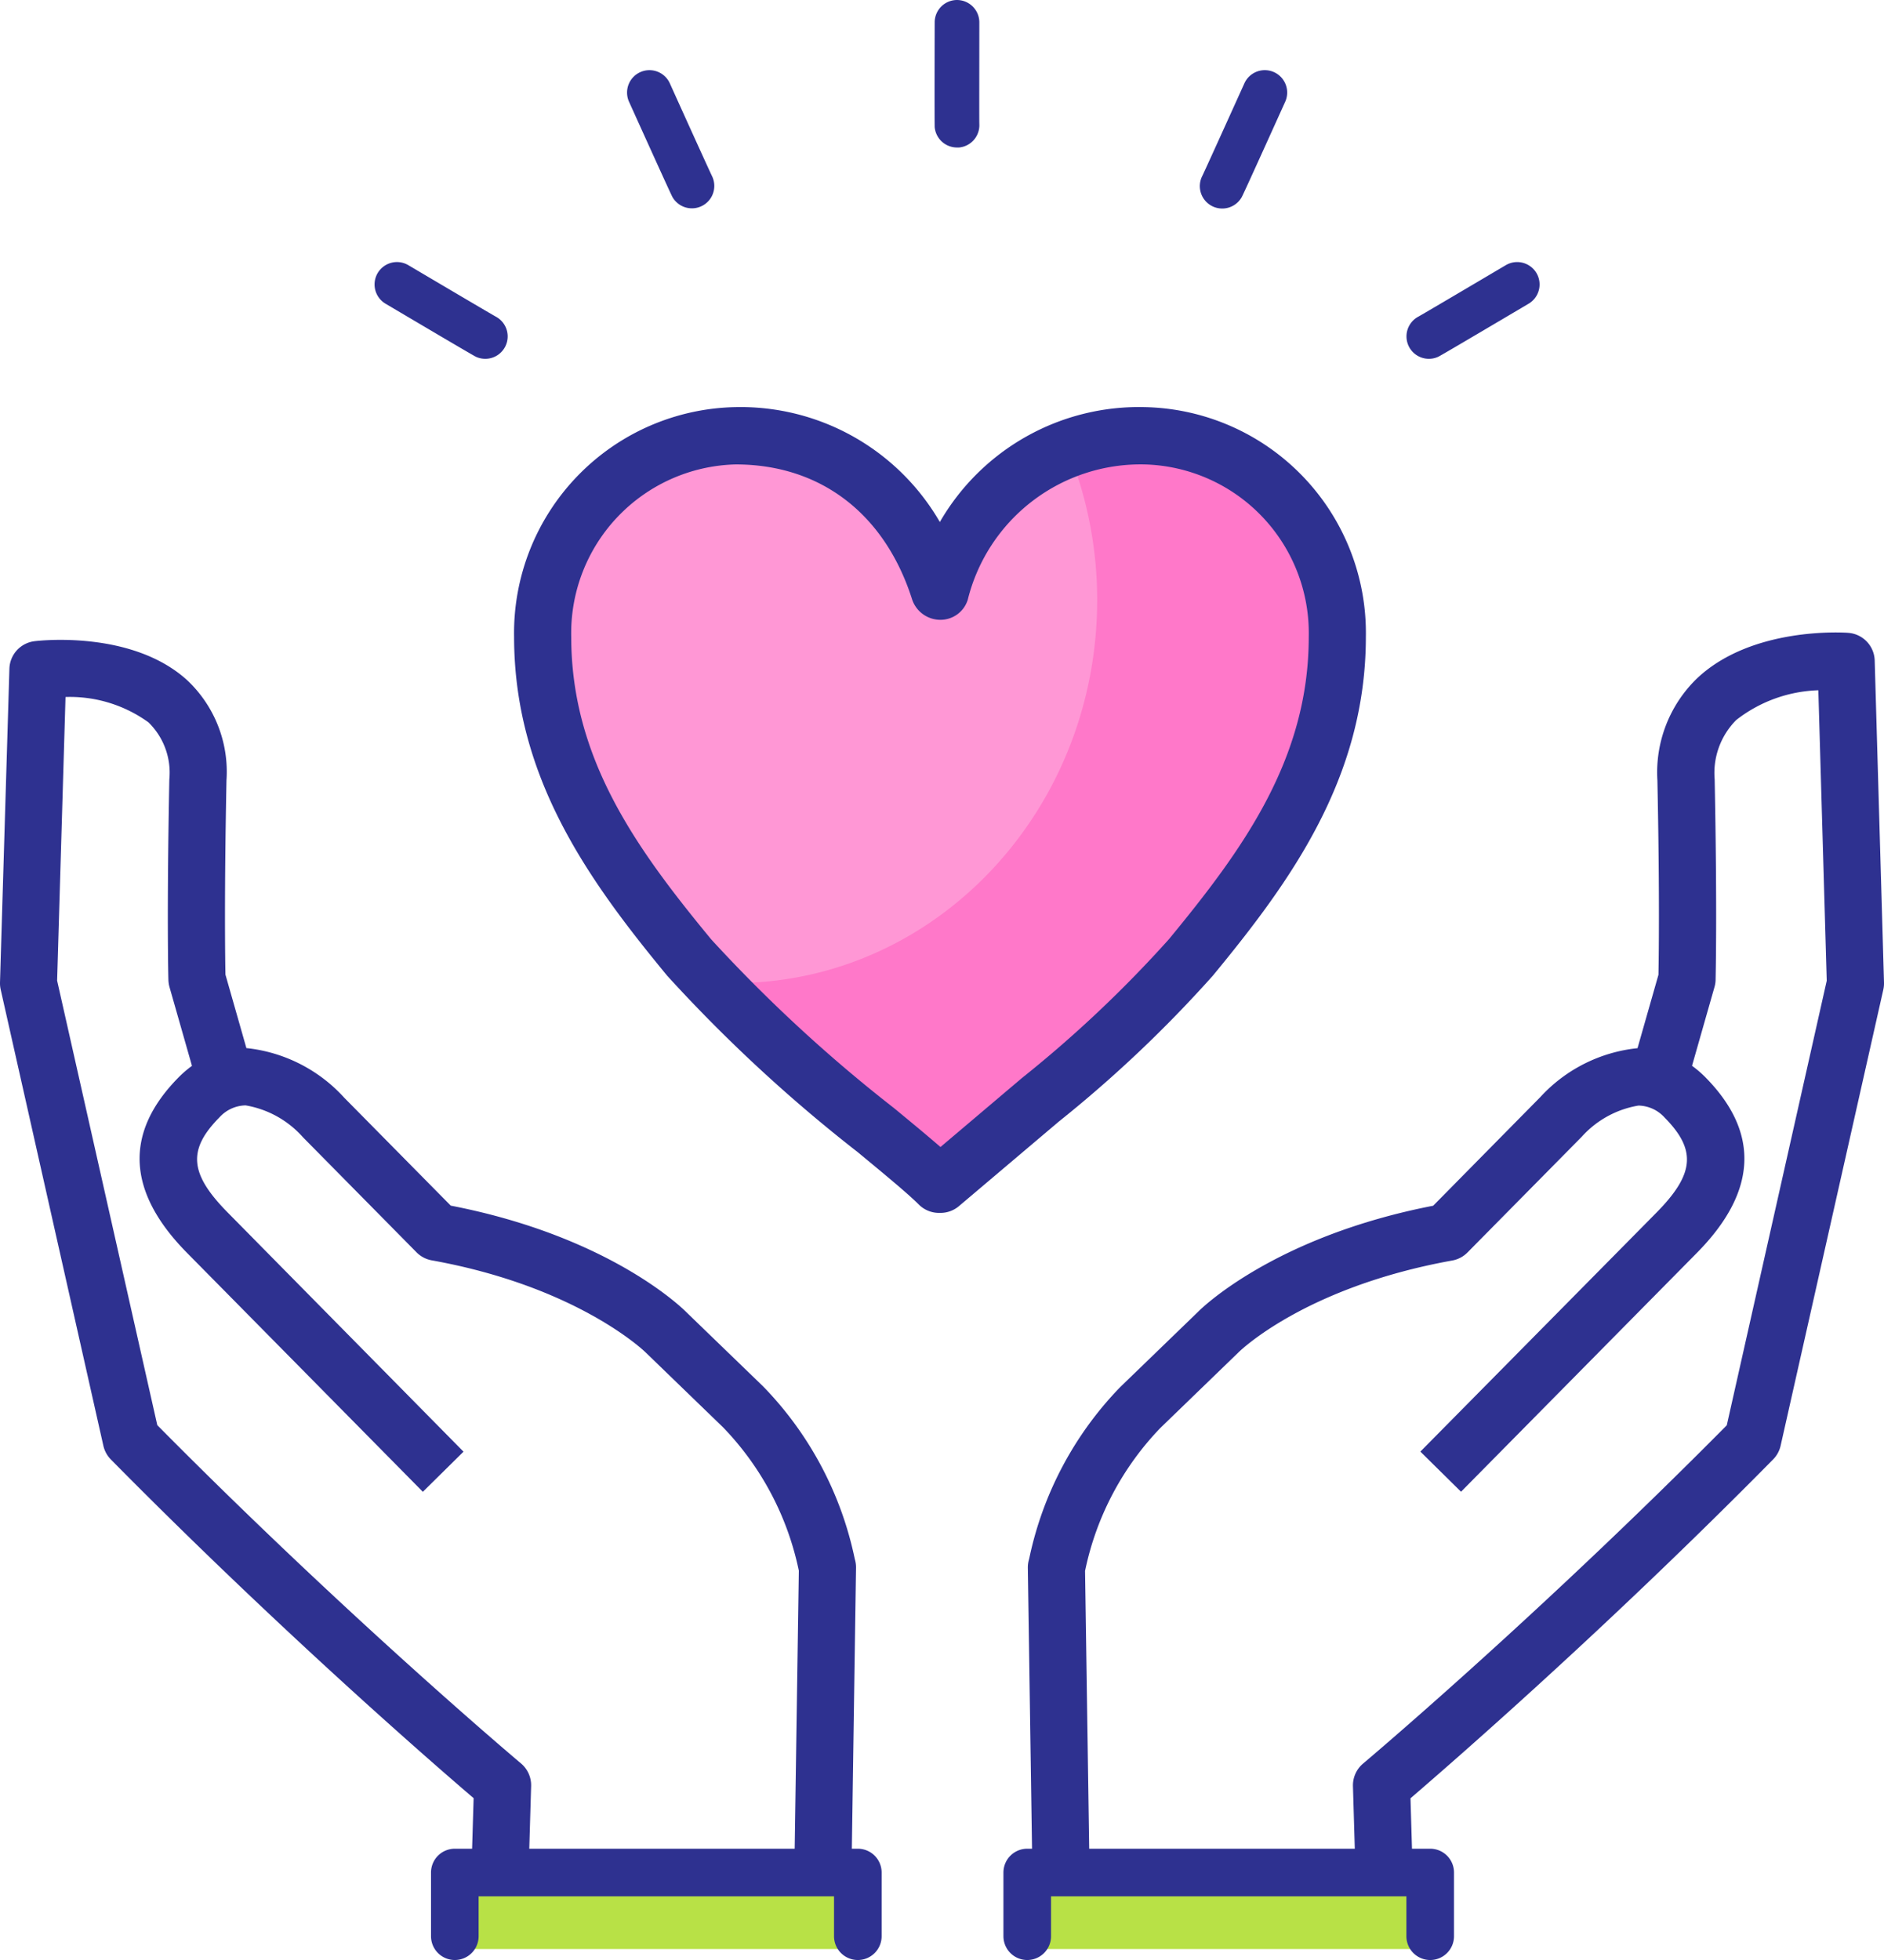 <svg xmlns="http://www.w3.org/2000/svg" viewBox="0 0 79.159 82.326"><defs><style>.a{fill:#ff97d5;}.b{fill:#ff78c9;}.c{fill:#2e3190;}.d{fill:#b8e146;}</style></defs><title>アセット 5</title><polygon class="a" points="39.453 49.627 28.422 39.78 22.264 29.516 25.196 19.545 31.853 18.344 37.367 21.011 39.453 23.955 42.237 20.509 45.872 19.105 51.444 18.812 56.283 25.41 54.83 32.925 50.721 39.862 39.453 49.627"/><path class="b" d="M51.444,18.812l-5.572.293-.8.31A16.81,16.81,0,0,1,46.1,25.191c0,8.893-6.829,16.1-15.253,16.1-.261,0-.516-.028-.775-.042l9.383,8.376,11.268-9.765,4.109-6.937,1.453-7.515Z"/><path class="c" d="M50.962,40.978c3.252-3.946,6.427-8.3,6.427-14.235A9.489,9.489,0,0,0,48.082,17.1a9.661,9.661,0,0,0-8.593,4.826A9.677,9.677,0,0,0,30.908,17.1,9.49,9.49,0,0,0,21.6,26.743c0,5.939,3.176,10.289,6.43,14.237a64.251,64.251,0,0,0,8,7.407c1.134.937,2.113,1.745,2.575,2.207a1.2,1.2,0,0,0,.826.351h.085a1.2,1.2,0,0,0,.775-.284l4.19-3.546A53.209,53.209,0,0,0,50.962,40.978Zm-11.447,7.2c-.524-.456-1.19-1.006-1.956-1.638a62.758,62.758,0,0,1-7.678-7.085c-3.1-3.759-5.88-7.56-5.88-12.708a7.088,7.088,0,0,1,6.907-7.24c3.571,0,6.276,2.074,7.422,5.689a1.253,1.253,0,0,0,1.186.838,1.2,1.2,0,0,0,1.146-.844,7.484,7.484,0,0,1,7.42-5.683,7.088,7.088,0,0,1,6.907,7.24c0,5.148-2.782,8.949-5.878,12.706a51.208,51.208,0,0,1-6.175,5.829Z"/><path class="c" d="M7.845,28.553c-2.333-2.1-6.237-1.641-6.4-1.62a1.2,1.2,0,0,0-1.05,1.155L0,41.268a1.213,1.213,0,0,0,.03.3L4.343,60.724a1.2,1.2,0,0,0,.317.58C11.715,68.45,18.179,74.057,19.9,75.528l-.075,2.494a1.2,1.2,0,0,0,1.164,1.236h.036a1.2,1.2,0,0,0,1.2-1.165l.091-3.071a1.2,1.2,0,0,0-.428-.955c-.072-.061-7.253-6.1-15.279-14.206L2.4,41.188l.353-11.912a5.635,5.635,0,0,1,3.485,1.065,2.948,2.948,0,0,1,.877,2.39c-.111,5.673-.042,8.317-.039,8.426a1.241,1.241,0,0,0,.045.3l.945,3.312a4.564,4.564,0,0,0-.561.482c-2.3,2.328-2.179,4.809.354,7.374l9.908,10.035,1.708-1.686L9.573,50.935c-1.61-1.629-1.7-2.639-.355-4a1.522,1.522,0,0,1,1.1-.506,4.146,4.146,0,0,1,2.413,1.341L17.5,52.6a1.2,1.2,0,0,0,.641.338c6.15,1.107,8.962,3.839,9,3.881l3.238,3.131a12.235,12.235,0,0,1,3.175,5.977l.01.044-.187,12.544a1.2,1.2,0,0,0,1.183,1.218h.018a1.2,1.2,0,0,0,1.2-1.182l.189-12.7a1.2,1.2,0,0,0-.049-.357l-.022-.1a14.655,14.655,0,0,0-3.828-7.157l-3.238-3.13c-.13-.131-3.194-3.171-9.891-4.467l-4.471-4.528a6.461,6.461,0,0,0-4.1-2.088h-.015l-.88-3.086c-.013-.632-.053-3.295.043-8.165A5.275,5.275,0,0,0,7.845,28.553Z"/><path class="c" d="M77.657,26.581c-.163-.013-4.043-.274-6.357,1.916a5.49,5.49,0,0,0-1.662,4.281c.1,4.87.056,7.533.044,8.165l-.88,3.085h-.015a6.435,6.435,0,0,0-4.07,2.054l-4.5,4.562c-6.7,1.3-9.761,4.335-9.87,4.447l-3.279,3.17A14.65,14.65,0,0,0,43.258,65.4l-.023.1a1.2,1.2,0,0,0-.049.358l.19,12.7a1.2,1.2,0,0,0,1.2,1.182h.019a1.2,1.2,0,0,0,1.182-1.218l-.187-12.543.011-.046a12.228,12.228,0,0,1,3.154-5.956l3.278-3.17c.027-.028,2.767-2.742,8.985-3.862a1.2,1.2,0,0,0,.641-.338l4.8-4.86a4.114,4.114,0,0,1,2.384-1.31,1.517,1.517,0,0,1,1.1.506c1.344,1.361,1.255,2.371-.354,4L59.679,60.971l1.709,1.686L71.3,52.622c2.533-2.565,2.652-5.046.354-7.374a4.482,4.482,0,0,0-.561-.481l.945-3.313a1.148,1.148,0,0,0,.045-.3c0-.109.073-2.753-.039-8.426a3.147,3.147,0,0,1,.907-2.486A5.9,5.9,0,0,1,76.4,28.993l.353,12.2-4.2,18.673c-8.026,8.1-15.206,14.145-15.278,14.206a1.2,1.2,0,0,0-.429.955l.091,3.071a1.2,1.2,0,0,0,1.2,1.165h.037a1.2,1.2,0,0,0,1.164-1.236l-.074-2.494C60.981,74.057,67.444,68.45,74.5,61.3a1.2,1.2,0,0,0,.316-.58L79.13,41.568a1.2,1.2,0,0,0,.029-.3l-.391-13.526A1.2,1.2,0,0,0,77.657,26.581Z"/><polyline class="d" points="19.11 81.865 19.11 78.685 36.042 78.685 36.042 81.865"/><polyline class="d" points="43.16 81.865 43.16 78.685 60.093 78.685 60.093 81.865"/><path class="c" d="M36.043,82.326a1,1,0,0,1-1-1V79.651H20.11v1.675a1,1,0,0,1-2,0V78.651a1,1,0,0,1,1-1H36.043a1,1,0,0,1,1,1v2.675A1,1,0,0,1,36.043,82.326Z"/><path class="c" d="M60.092,82.326a1,1,0,0,1-1-1V79.651H44.161v1.675a1,1,0,0,1-2,0V78.651a1,1,0,0,1,1-1H60.092a1,1,0,0,1,1,1v2.675A1,1,0,0,1,60.092,82.326Z"/><path class="c" d="M40.212,0h0a.94.94,0,0,0-.94.938c-.011,4.246,0,4.349,0,4.4a.941.941,0,0,0,.936.857.806.806,0,0,0,.085,0,.94.94,0,0,0,.855-.986c-.006-.24,0-2.735,0-4.266A.941.941,0,0,0,40.212,0Z"/><path class="c" d="M16.2,12.757c3.656,2.162,3.75,2.206,3.8,2.23a.941.941,0,0,0,.834-1.686c-.212-.117-2.359-1.384-3.677-2.163a.94.94,0,0,0-.957,1.619Z"/><path class="c" d="M26.9,3.031a.941.941,0,0,0-.47,1.244c1.75,3.87,1.8,3.959,1.828,4.008a.941.941,0,0,0,1.652-.9C29.805,7.168,28.775,4.9,28.144,3.5A.94.94,0,0,0,26.9,3.031Z"/><path class="c" d="M64.557,11.469a.943.943,0,0,0-1.289-.331c-1.317.779-3.464,2.046-3.676,2.163a.941.941,0,0,0,.834,1.686c.05-.024.144-.068,3.8-2.23A.941.941,0,0,0,64.557,11.469Z"/><path class="c" d="M50.887,8.635a.94.94,0,0,0,1.283-.35c.028-.049.08-.139,1.829-4.01A.94.94,0,0,0,52.285,3.5c-.63,1.393-1.658,3.663-1.765,3.882A.941.941,0,0,0,50.887,8.635Z"/></svg>